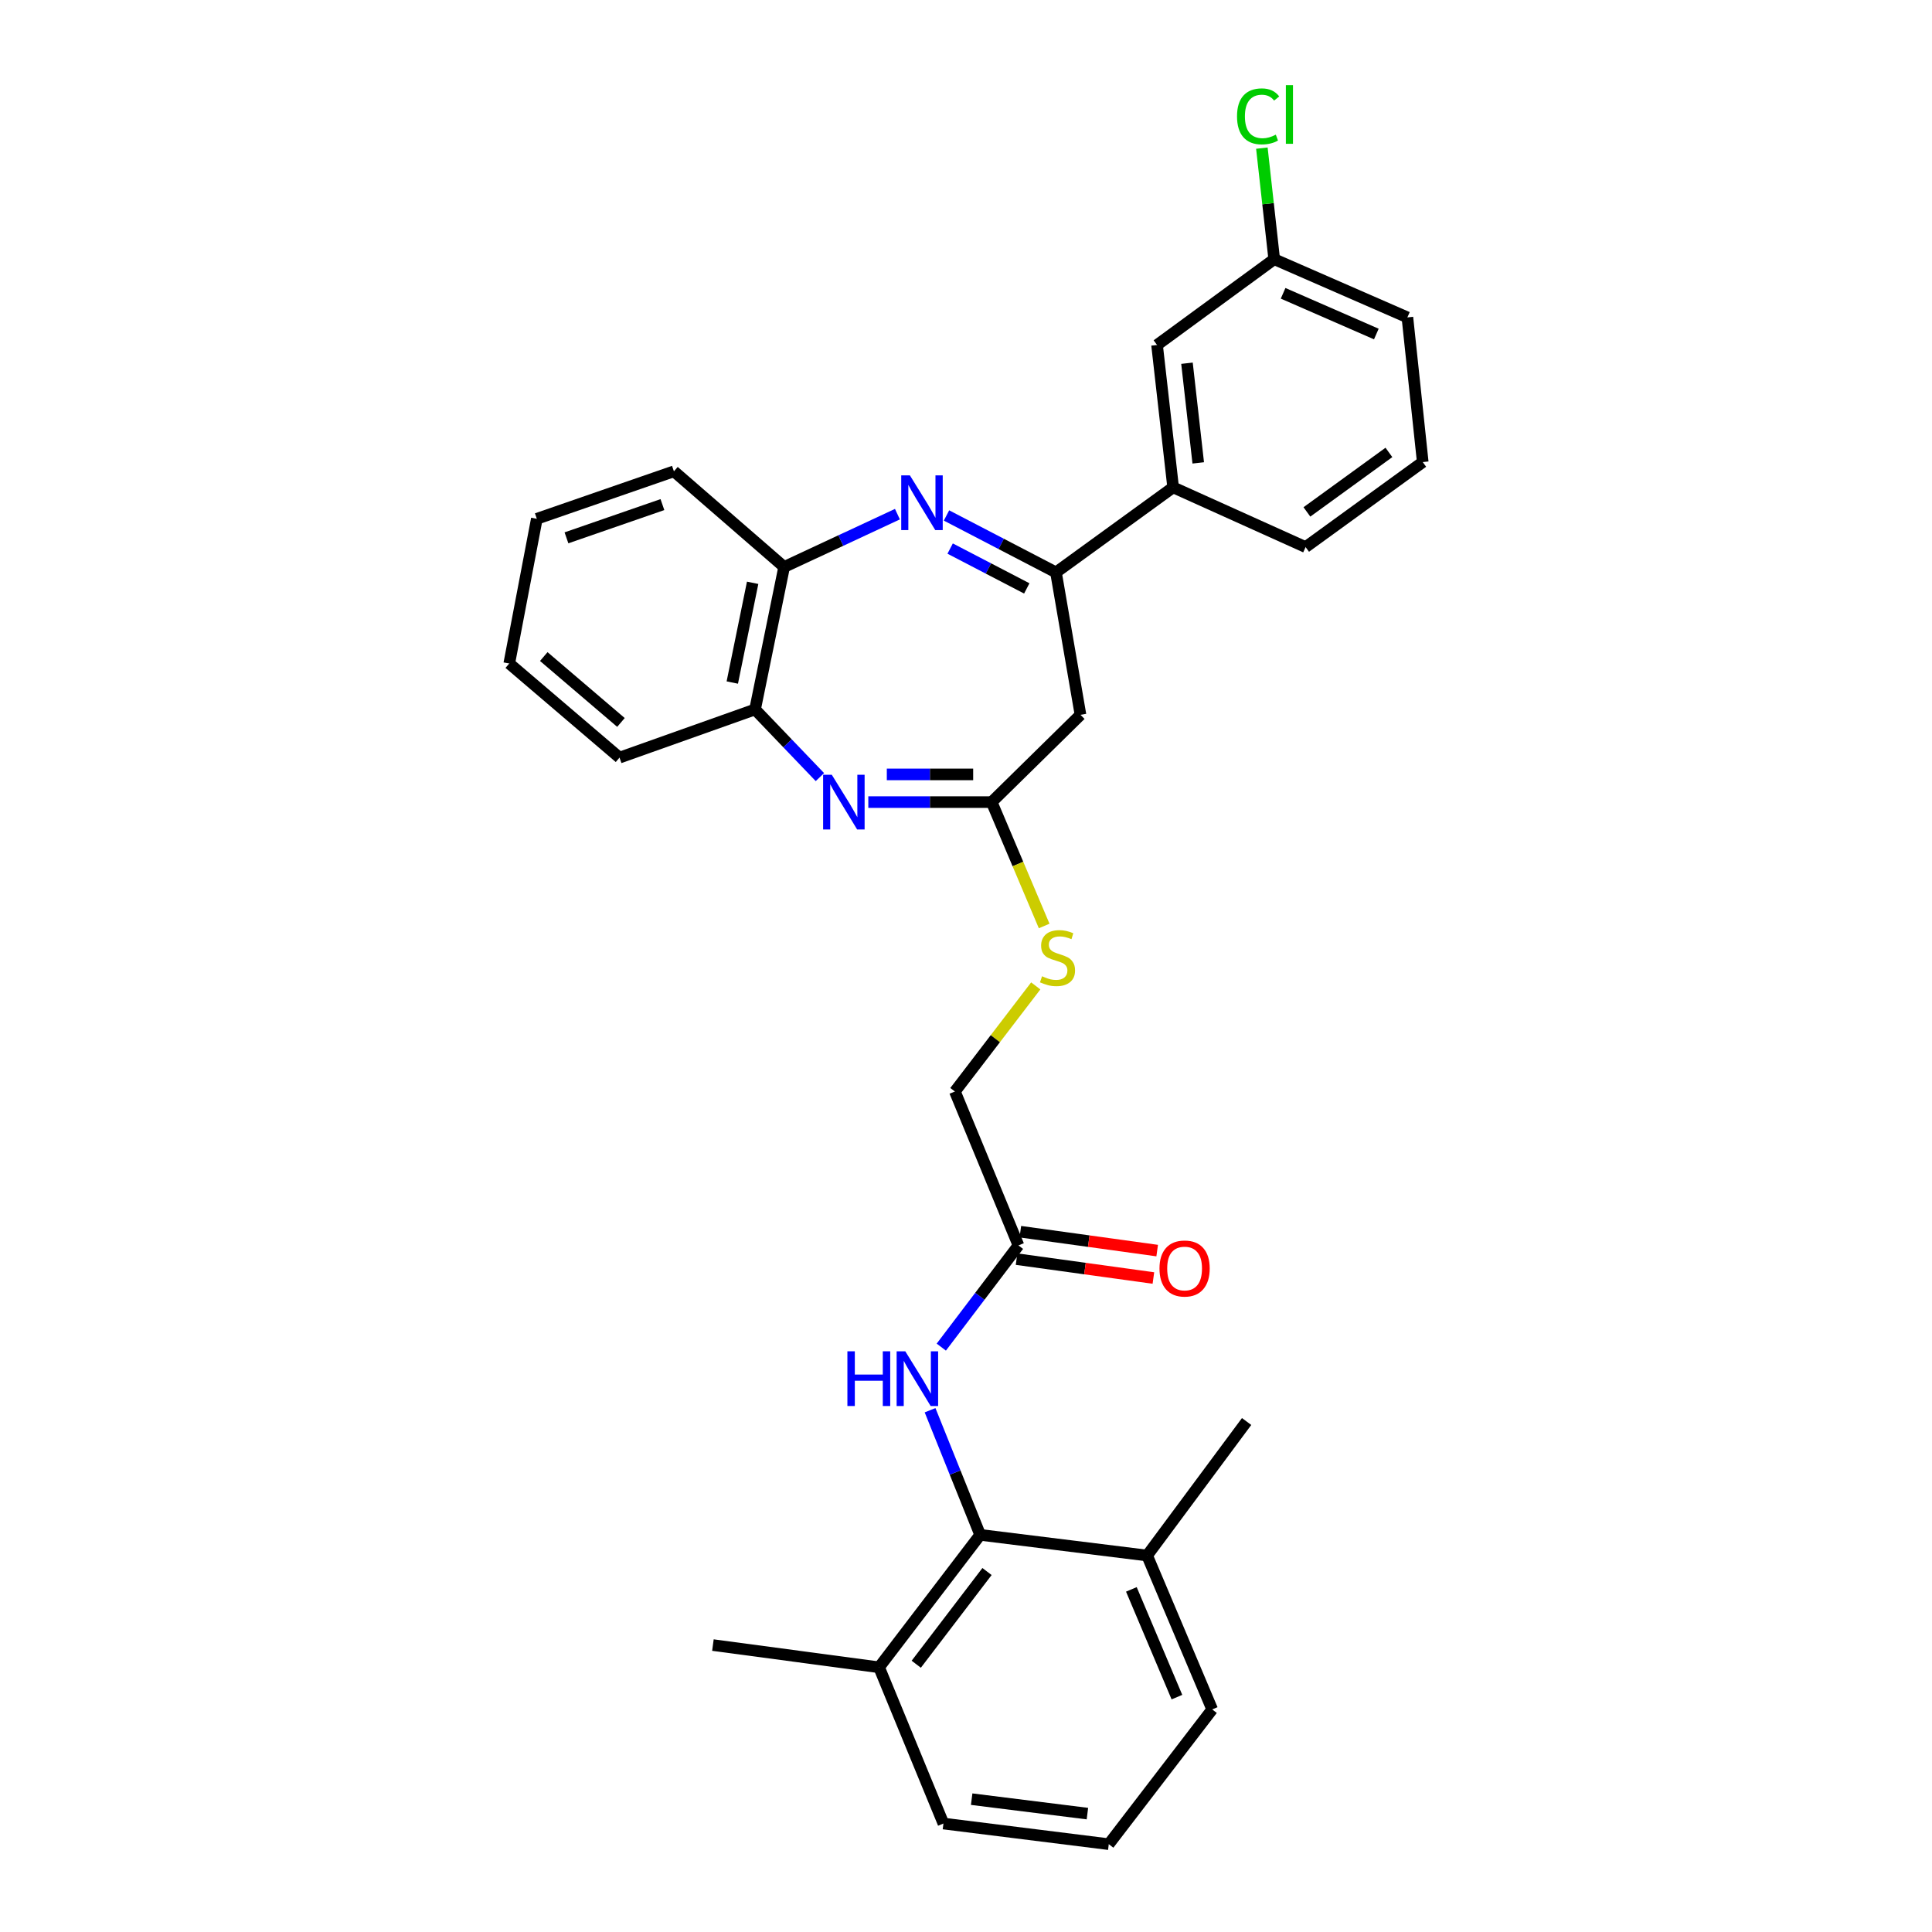 <?xml version='1.0' encoding='iso-8859-1'?>
<svg version='1.1' baseProfile='full'
              xmlns='http://www.w3.org/2000/svg'
                      xmlns:rdkit='http://www.rdkit.org/xml'
                      xmlns:xlink='http://www.w3.org/1999/xlink'
                  xml:space='preserve'
width='1000px' height='1000px' viewBox='0 0 1000 1000'>
<!-- END OF HEADER -->
<rect style='opacity:1.0;fill:#FFFFFF;stroke:none' width='1000' height='1000' x='0' y='0'> </rect>
<path class='bond-1' d='M 489.908,266.802 L 518.238,281.535' style='fill:none;fill-rule:evenodd;stroke:#0000FF;stroke-width:6px;stroke-linecap:butt;stroke-linejoin:miter;stroke-opacity:1' />
<path class='bond-1' d='M 518.238,281.535 L 546.569,296.268' style='fill:none;fill-rule:evenodd;stroke:#000000;stroke-width:6px;stroke-linecap:butt;stroke-linejoin:miter;stroke-opacity:1' />
<path class='bond-1' d='M 491.795,283.937 L 511.626,294.25' style='fill:none;fill-rule:evenodd;stroke:#0000FF;stroke-width:6px;stroke-linecap:butt;stroke-linejoin:miter;stroke-opacity:1' />
<path class='bond-1' d='M 511.626,294.25 L 531.458,304.563' style='fill:none;fill-rule:evenodd;stroke:#000000;stroke-width:6px;stroke-linecap:butt;stroke-linejoin:miter;stroke-opacity:1' />
<path class='bond-5' d='M 464.505,266.126 L 435.186,279.795' style='fill:none;fill-rule:evenodd;stroke:#0000FF;stroke-width:6px;stroke-linecap:butt;stroke-linejoin:miter;stroke-opacity:1' />
<path class='bond-5' d='M 435.186,279.795 L 405.867,293.465' style='fill:none;fill-rule:evenodd;stroke:#000000;stroke-width:6px;stroke-linecap:butt;stroke-linejoin:miter;stroke-opacity:1' />
<path class='bond-0' d='M 424.382,402.224 L 407.601,384.716' style='fill:none;fill-rule:evenodd;stroke:#0000FF;stroke-width:6px;stroke-linecap:butt;stroke-linejoin:miter;stroke-opacity:1' />
<path class='bond-0' d='M 407.601,384.716 L 390.819,367.208' style='fill:none;fill-rule:evenodd;stroke:#000000;stroke-width:6px;stroke-linecap:butt;stroke-linejoin:miter;stroke-opacity:1' />
<path class='bond-30' d='M 449.436,415.162 L 481.362,415.162' style='fill:none;fill-rule:evenodd;stroke:#0000FF;stroke-width:6px;stroke-linecap:butt;stroke-linejoin:miter;stroke-opacity:1' />
<path class='bond-30' d='M 481.362,415.162 L 513.288,415.162' style='fill:none;fill-rule:evenodd;stroke:#000000;stroke-width:6px;stroke-linecap:butt;stroke-linejoin:miter;stroke-opacity:1' />
<path class='bond-30' d='M 459.013,400.831 L 481.362,400.831' style='fill:none;fill-rule:evenodd;stroke:#0000FF;stroke-width:6px;stroke-linecap:butt;stroke-linejoin:miter;stroke-opacity:1' />
<path class='bond-30' d='M 481.362,400.831 L 503.71,400.831' style='fill:none;fill-rule:evenodd;stroke:#000000;stroke-width:6px;stroke-linecap:butt;stroke-linejoin:miter;stroke-opacity:1' />
<path class='bond-3' d='M 546.569,296.268 L 559.26,369.986' style='fill:none;fill-rule:evenodd;stroke:#000000;stroke-width:6px;stroke-linecap:butt;stroke-linejoin:miter;stroke-opacity:1' />
<path class='bond-8' d='M 546.569,296.268 L 607.214,252.255' style='fill:none;fill-rule:evenodd;stroke:#000000;stroke-width:6px;stroke-linecap:butt;stroke-linejoin:miter;stroke-opacity:1' />
<path class='bond-2' d='M 513.288,415.162 L 559.26,369.986' style='fill:none;fill-rule:evenodd;stroke:#000000;stroke-width:6px;stroke-linecap:butt;stroke-linejoin:miter;stroke-opacity:1' />
<path class='bond-10' d='M 513.288,415.162 L 526.873,447.225' style='fill:none;fill-rule:evenodd;stroke:#000000;stroke-width:6px;stroke-linecap:butt;stroke-linejoin:miter;stroke-opacity:1' />
<path class='bond-10' d='M 526.873,447.225 L 540.457,479.289' style='fill:none;fill-rule:evenodd;stroke:#CCCC00;stroke-width:6px;stroke-linecap:butt;stroke-linejoin:miter;stroke-opacity:1' />
<path class='bond-4' d='M 507.333,794.441 L 494.367,762.184' style='fill:none;fill-rule:evenodd;stroke:#000000;stroke-width:6px;stroke-linecap:butt;stroke-linejoin:miter;stroke-opacity:1' />
<path class='bond-4' d='M 494.367,762.184 L 481.4,729.927' style='fill:none;fill-rule:evenodd;stroke:#0000FF;stroke-width:6px;stroke-linecap:butt;stroke-linejoin:miter;stroke-opacity:1' />
<path class='bond-12' d='M 507.333,794.441 L 455.008,862.992' style='fill:none;fill-rule:evenodd;stroke:#000000;stroke-width:6px;stroke-linecap:butt;stroke-linejoin:miter;stroke-opacity:1' />
<path class='bond-12' d='M 510.876,813.419 L 474.248,861.405' style='fill:none;fill-rule:evenodd;stroke:#000000;stroke-width:6px;stroke-linecap:butt;stroke-linejoin:miter;stroke-opacity:1' />
<path class='bond-13' d='M 507.333,794.441 L 593.743,805.133' style='fill:none;fill-rule:evenodd;stroke:#000000;stroke-width:6px;stroke-linecap:butt;stroke-linejoin:miter;stroke-opacity:1' />
<path class='bond-6' d='M 405.867,293.465 L 390.819,367.208' style='fill:none;fill-rule:evenodd;stroke:#000000;stroke-width:6px;stroke-linecap:butt;stroke-linejoin:miter;stroke-opacity:1' />
<path class='bond-6' d='M 389.568,301.661 L 379.034,353.281' style='fill:none;fill-rule:evenodd;stroke:#000000;stroke-width:6px;stroke-linecap:butt;stroke-linejoin:miter;stroke-opacity:1' />
<path class='bond-19' d='M 405.867,293.465 L 348.82,243.95' style='fill:none;fill-rule:evenodd;stroke:#000000;stroke-width:6px;stroke-linecap:butt;stroke-linejoin:miter;stroke-opacity:1' />
<path class='bond-22' d='M 390.819,367.208 L 320.659,392.144' style='fill:none;fill-rule:evenodd;stroke:#000000;stroke-width:6px;stroke-linecap:butt;stroke-linejoin:miter;stroke-opacity:1' />
<path class='bond-7' d='M 487.216,697.264 L 507.183,670.943' style='fill:none;fill-rule:evenodd;stroke:#0000FF;stroke-width:6px;stroke-linecap:butt;stroke-linejoin:miter;stroke-opacity:1' />
<path class='bond-7' d='M 507.183,670.943 L 527.15,644.623' style='fill:none;fill-rule:evenodd;stroke:#000000;stroke-width:6px;stroke-linecap:butt;stroke-linejoin:miter;stroke-opacity:1' />
<path class='bond-11' d='M 607.214,252.255 L 598.886,178.56' style='fill:none;fill-rule:evenodd;stroke:#000000;stroke-width:6px;stroke-linecap:butt;stroke-linejoin:miter;stroke-opacity:1' />
<path class='bond-11' d='M 620.206,239.591 L 614.376,188.005' style='fill:none;fill-rule:evenodd;stroke:#000000;stroke-width:6px;stroke-linecap:butt;stroke-linejoin:miter;stroke-opacity:1' />
<path class='bond-18' d='M 607.214,252.255 L 675.774,283.17' style='fill:none;fill-rule:evenodd;stroke:#000000;stroke-width:6px;stroke-linecap:butt;stroke-linejoin:miter;stroke-opacity:1' />
<path class='bond-9' d='M 527.15,644.623 L 494.252,564.956' style='fill:none;fill-rule:evenodd;stroke:#000000;stroke-width:6px;stroke-linecap:butt;stroke-linejoin:miter;stroke-opacity:1' />
<path class='bond-14' d='M 526.17,651.721 L 561.583,656.609' style='fill:none;fill-rule:evenodd;stroke:#000000;stroke-width:6px;stroke-linecap:butt;stroke-linejoin:miter;stroke-opacity:1' />
<path class='bond-14' d='M 561.583,656.609 L 596.996,661.498' style='fill:none;fill-rule:evenodd;stroke:#FF0000;stroke-width:6px;stroke-linecap:butt;stroke-linejoin:miter;stroke-opacity:1' />
<path class='bond-14' d='M 528.13,637.524 L 563.543,642.413' style='fill:none;fill-rule:evenodd;stroke:#000000;stroke-width:6px;stroke-linecap:butt;stroke-linejoin:miter;stroke-opacity:1' />
<path class='bond-14' d='M 563.543,642.413 L 598.955,647.301' style='fill:none;fill-rule:evenodd;stroke:#FF0000;stroke-width:6px;stroke-linecap:butt;stroke-linejoin:miter;stroke-opacity:1' />
<path class='bond-15' d='M 536.101,510.303 L 515.176,537.63' style='fill:none;fill-rule:evenodd;stroke:#CCCC00;stroke-width:6px;stroke-linecap:butt;stroke-linejoin:miter;stroke-opacity:1' />
<path class='bond-15' d='M 515.176,537.63 L 494.252,564.956' style='fill:none;fill-rule:evenodd;stroke:#000000;stroke-width:6px;stroke-linecap:butt;stroke-linejoin:miter;stroke-opacity:1' />
<path class='bond-16' d='M 598.886,178.56 L 659.532,134.164' style='fill:none;fill-rule:evenodd;stroke:#000000;stroke-width:6px;stroke-linecap:butt;stroke-linejoin:miter;stroke-opacity:1' />
<path class='bond-23' d='M 455.008,862.992 L 488.32,943.861' style='fill:none;fill-rule:evenodd;stroke:#000000;stroke-width:6px;stroke-linecap:butt;stroke-linejoin:miter;stroke-opacity:1' />
<path class='bond-26' d='M 455.008,862.992 L 369.004,851.487' style='fill:none;fill-rule:evenodd;stroke:#000000;stroke-width:6px;stroke-linecap:butt;stroke-linejoin:miter;stroke-opacity:1' />
<path class='bond-24' d='M 593.743,805.133 L 627.429,884.8' style='fill:none;fill-rule:evenodd;stroke:#000000;stroke-width:6px;stroke-linecap:butt;stroke-linejoin:miter;stroke-opacity:1' />
<path class='bond-24' d='M 585.596,822.665 L 609.177,878.431' style='fill:none;fill-rule:evenodd;stroke:#000000;stroke-width:6px;stroke-linecap:butt;stroke-linejoin:miter;stroke-opacity:1' />
<path class='bond-25' d='M 593.743,805.133 L 645.248,735.77' style='fill:none;fill-rule:evenodd;stroke:#000000;stroke-width:6px;stroke-linecap:butt;stroke-linejoin:miter;stroke-opacity:1' />
<path class='bond-17' d='M 659.532,134.164 L 656.336,105.42' style='fill:none;fill-rule:evenodd;stroke:#000000;stroke-width:6px;stroke-linecap:butt;stroke-linejoin:miter;stroke-opacity:1' />
<path class='bond-17' d='M 656.336,105.42 L 653.141,76.676' style='fill:none;fill-rule:evenodd;stroke:#00CC00;stroke-width:6px;stroke-linecap:butt;stroke-linejoin:miter;stroke-opacity:1' />
<path class='bond-32' d='M 659.532,134.164 L 728.465,164.276' style='fill:none;fill-rule:evenodd;stroke:#000000;stroke-width:6px;stroke-linecap:butt;stroke-linejoin:miter;stroke-opacity:1' />
<path class='bond-32' d='M 664.135,151.814 L 712.388,172.892' style='fill:none;fill-rule:evenodd;stroke:#000000;stroke-width:6px;stroke-linecap:butt;stroke-linejoin:miter;stroke-opacity:1' />
<path class='bond-21' d='M 675.774,283.17 L 736.411,239.173' style='fill:none;fill-rule:evenodd;stroke:#000000;stroke-width:6px;stroke-linecap:butt;stroke-linejoin:miter;stroke-opacity:1' />
<path class='bond-21' d='M 676.453,264.971 L 718.899,234.173' style='fill:none;fill-rule:evenodd;stroke:#000000;stroke-width:6px;stroke-linecap:butt;stroke-linejoin:miter;stroke-opacity:1' />
<path class='bond-29' d='M 348.82,243.95 L 277.864,268.529' style='fill:none;fill-rule:evenodd;stroke:#000000;stroke-width:6px;stroke-linecap:butt;stroke-linejoin:miter;stroke-opacity:1' />
<path class='bond-29' d='M 342.868,261.179 L 293.199,278.384' style='fill:none;fill-rule:evenodd;stroke:#000000;stroke-width:6px;stroke-linecap:butt;stroke-linejoin:miter;stroke-opacity:1' />
<path class='bond-20' d='M 573.902,954.545 L 627.429,884.8' style='fill:none;fill-rule:evenodd;stroke:#000000;stroke-width:6px;stroke-linecap:butt;stroke-linejoin:miter;stroke-opacity:1' />
<path class='bond-33' d='M 573.902,954.545 L 488.32,943.861' style='fill:none;fill-rule:evenodd;stroke:#000000;stroke-width:6px;stroke-linecap:butt;stroke-linejoin:miter;stroke-opacity:1' />
<path class='bond-33' d='M 562.84,938.722 L 502.933,931.242' style='fill:none;fill-rule:evenodd;stroke:#000000;stroke-width:6px;stroke-linecap:butt;stroke-linejoin:miter;stroke-opacity:1' />
<path class='bond-27' d='M 736.411,239.173 L 728.465,164.276' style='fill:none;fill-rule:evenodd;stroke:#000000;stroke-width:6px;stroke-linecap:butt;stroke-linejoin:miter;stroke-opacity:1' />
<path class='bond-31' d='M 320.659,392.144 L 263.589,343.426' style='fill:none;fill-rule:evenodd;stroke:#000000;stroke-width:6px;stroke-linecap:butt;stroke-linejoin:miter;stroke-opacity:1' />
<path class='bond-31' d='M 321.404,373.937 L 281.454,339.834' style='fill:none;fill-rule:evenodd;stroke:#000000;stroke-width:6px;stroke-linecap:butt;stroke-linejoin:miter;stroke-opacity:1' />
<path class='bond-28' d='M 263.589,343.426 L 277.864,268.529' style='fill:none;fill-rule:evenodd;stroke:#000000;stroke-width:6px;stroke-linecap:butt;stroke-linejoin:miter;stroke-opacity:1' />
<path  class='atom-0' d='M 470.953 246.041
L 480.233 261.041
Q 481.153 262.521, 482.633 265.201
Q 484.113 267.881, 484.193 268.041
L 484.193 246.041
L 487.953 246.041
L 487.953 274.361
L 484.073 274.361
L 474.113 257.961
Q 472.953 256.041, 471.713 253.841
Q 470.513 251.641, 470.153 250.961
L 470.153 274.361
L 466.473 274.361
L 466.473 246.041
L 470.953 246.041
' fill='#0000FF'/>
<path  class='atom-1' d='M 430.523 401.002
L 439.803 416.002
Q 440.723 417.482, 442.203 420.162
Q 443.683 422.842, 443.763 423.002
L 443.763 401.002
L 447.523 401.002
L 447.523 429.322
L 443.643 429.322
L 433.683 412.922
Q 432.523 411.002, 431.283 408.802
Q 430.083 406.602, 429.723 405.922
L 429.723 429.322
L 426.043 429.322
L 426.043 401.002
L 430.523 401.002
' fill='#0000FF'/>
<path  class='atom-8' d='M 438.613 699.428
L 442.453 699.428
L 442.453 711.468
L 456.933 711.468
L 456.933 699.428
L 460.773 699.428
L 460.773 727.748
L 456.933 727.748
L 456.933 714.668
L 442.453 714.668
L 442.453 727.748
L 438.613 727.748
L 438.613 699.428
' fill='#0000FF'/>
<path  class='atom-8' d='M 468.573 699.428
L 477.853 714.428
Q 478.773 715.908, 480.253 718.588
Q 481.733 721.268, 481.813 721.428
L 481.813 699.428
L 485.573 699.428
L 485.573 727.748
L 481.693 727.748
L 471.733 711.348
Q 470.573 709.428, 469.333 707.228
Q 468.133 705.028, 467.773 704.348
L 467.773 727.748
L 464.093 727.748
L 464.093 699.428
L 468.573 699.428
' fill='#0000FF'/>
<path  class='atom-11' d='M 539.365 505.313
Q 539.685 505.433, 541.005 505.993
Q 542.325 506.553, 543.765 506.913
Q 545.245 507.233, 546.685 507.233
Q 549.365 507.233, 550.925 505.953
Q 552.485 504.633, 552.485 502.353
Q 552.485 500.793, 551.685 499.833
Q 550.925 498.873, 549.725 498.353
Q 548.525 497.833, 546.525 497.233
Q 544.005 496.473, 542.485 495.753
Q 541.005 495.033, 539.925 493.513
Q 538.885 491.993, 538.885 489.433
Q 538.885 485.873, 541.285 483.673
Q 543.725 481.473, 548.525 481.473
Q 551.805 481.473, 555.525 483.033
L 554.605 486.113
Q 551.205 484.713, 548.645 484.713
Q 545.885 484.713, 544.365 485.873
Q 542.845 486.993, 542.885 488.953
Q 542.885 490.473, 543.645 491.393
Q 544.445 492.313, 545.565 492.833
Q 546.725 493.353, 548.645 493.953
Q 551.205 494.753, 552.725 495.553
Q 554.245 496.353, 555.325 497.993
Q 556.445 499.593, 556.445 502.353
Q 556.445 506.273, 553.805 508.393
Q 551.205 510.473, 546.845 510.473
Q 544.325 510.473, 542.405 509.913
Q 540.525 509.393, 538.285 508.473
L 539.365 505.313
' fill='#CCCC00'/>
<path  class='atom-15' d='M 600.146 656.574
Q 600.146 649.774, 603.506 645.974
Q 606.866 642.174, 613.146 642.174
Q 619.426 642.174, 622.786 645.974
Q 626.146 649.774, 626.146 656.574
Q 626.146 663.454, 622.746 667.374
Q 619.346 671.254, 613.146 671.254
Q 606.906 671.254, 603.506 667.374
Q 600.146 663.494, 600.146 656.574
M 613.146 668.054
Q 617.466 668.054, 619.786 665.174
Q 622.146 662.254, 622.146 656.574
Q 622.146 651.014, 619.786 648.214
Q 617.466 645.374, 613.146 645.374
Q 608.826 645.374, 606.466 648.174
Q 604.146 650.974, 604.146 656.574
Q 604.146 662.294, 606.466 665.174
Q 608.826 668.054, 613.146 668.054
' fill='#FF0000'/>
<path  class='atom-18' d='M 640.283 60.231
Q 640.283 53.191, 643.563 49.511
Q 646.883 45.791, 653.163 45.791
Q 659.003 45.791, 662.123 49.911
L 659.483 52.071
Q 657.203 49.071, 653.163 49.071
Q 648.883 49.071, 646.603 51.951
Q 644.363 54.791, 644.363 60.231
Q 644.363 65.831, 646.683 68.711
Q 649.043 71.591, 653.603 71.591
Q 656.723 71.591, 660.363 69.711
L 661.483 72.711
Q 660.003 73.671, 657.763 74.231
Q 655.523 74.791, 653.043 74.791
Q 646.883 74.791, 643.563 71.031
Q 640.283 67.271, 640.283 60.231
' fill='#00CC00'/>
<path  class='atom-18' d='M 665.563 44.071
L 669.243 44.071
L 669.243 74.431
L 665.563 74.431
L 665.563 44.071
' fill='#00CC00'/>
</svg>
